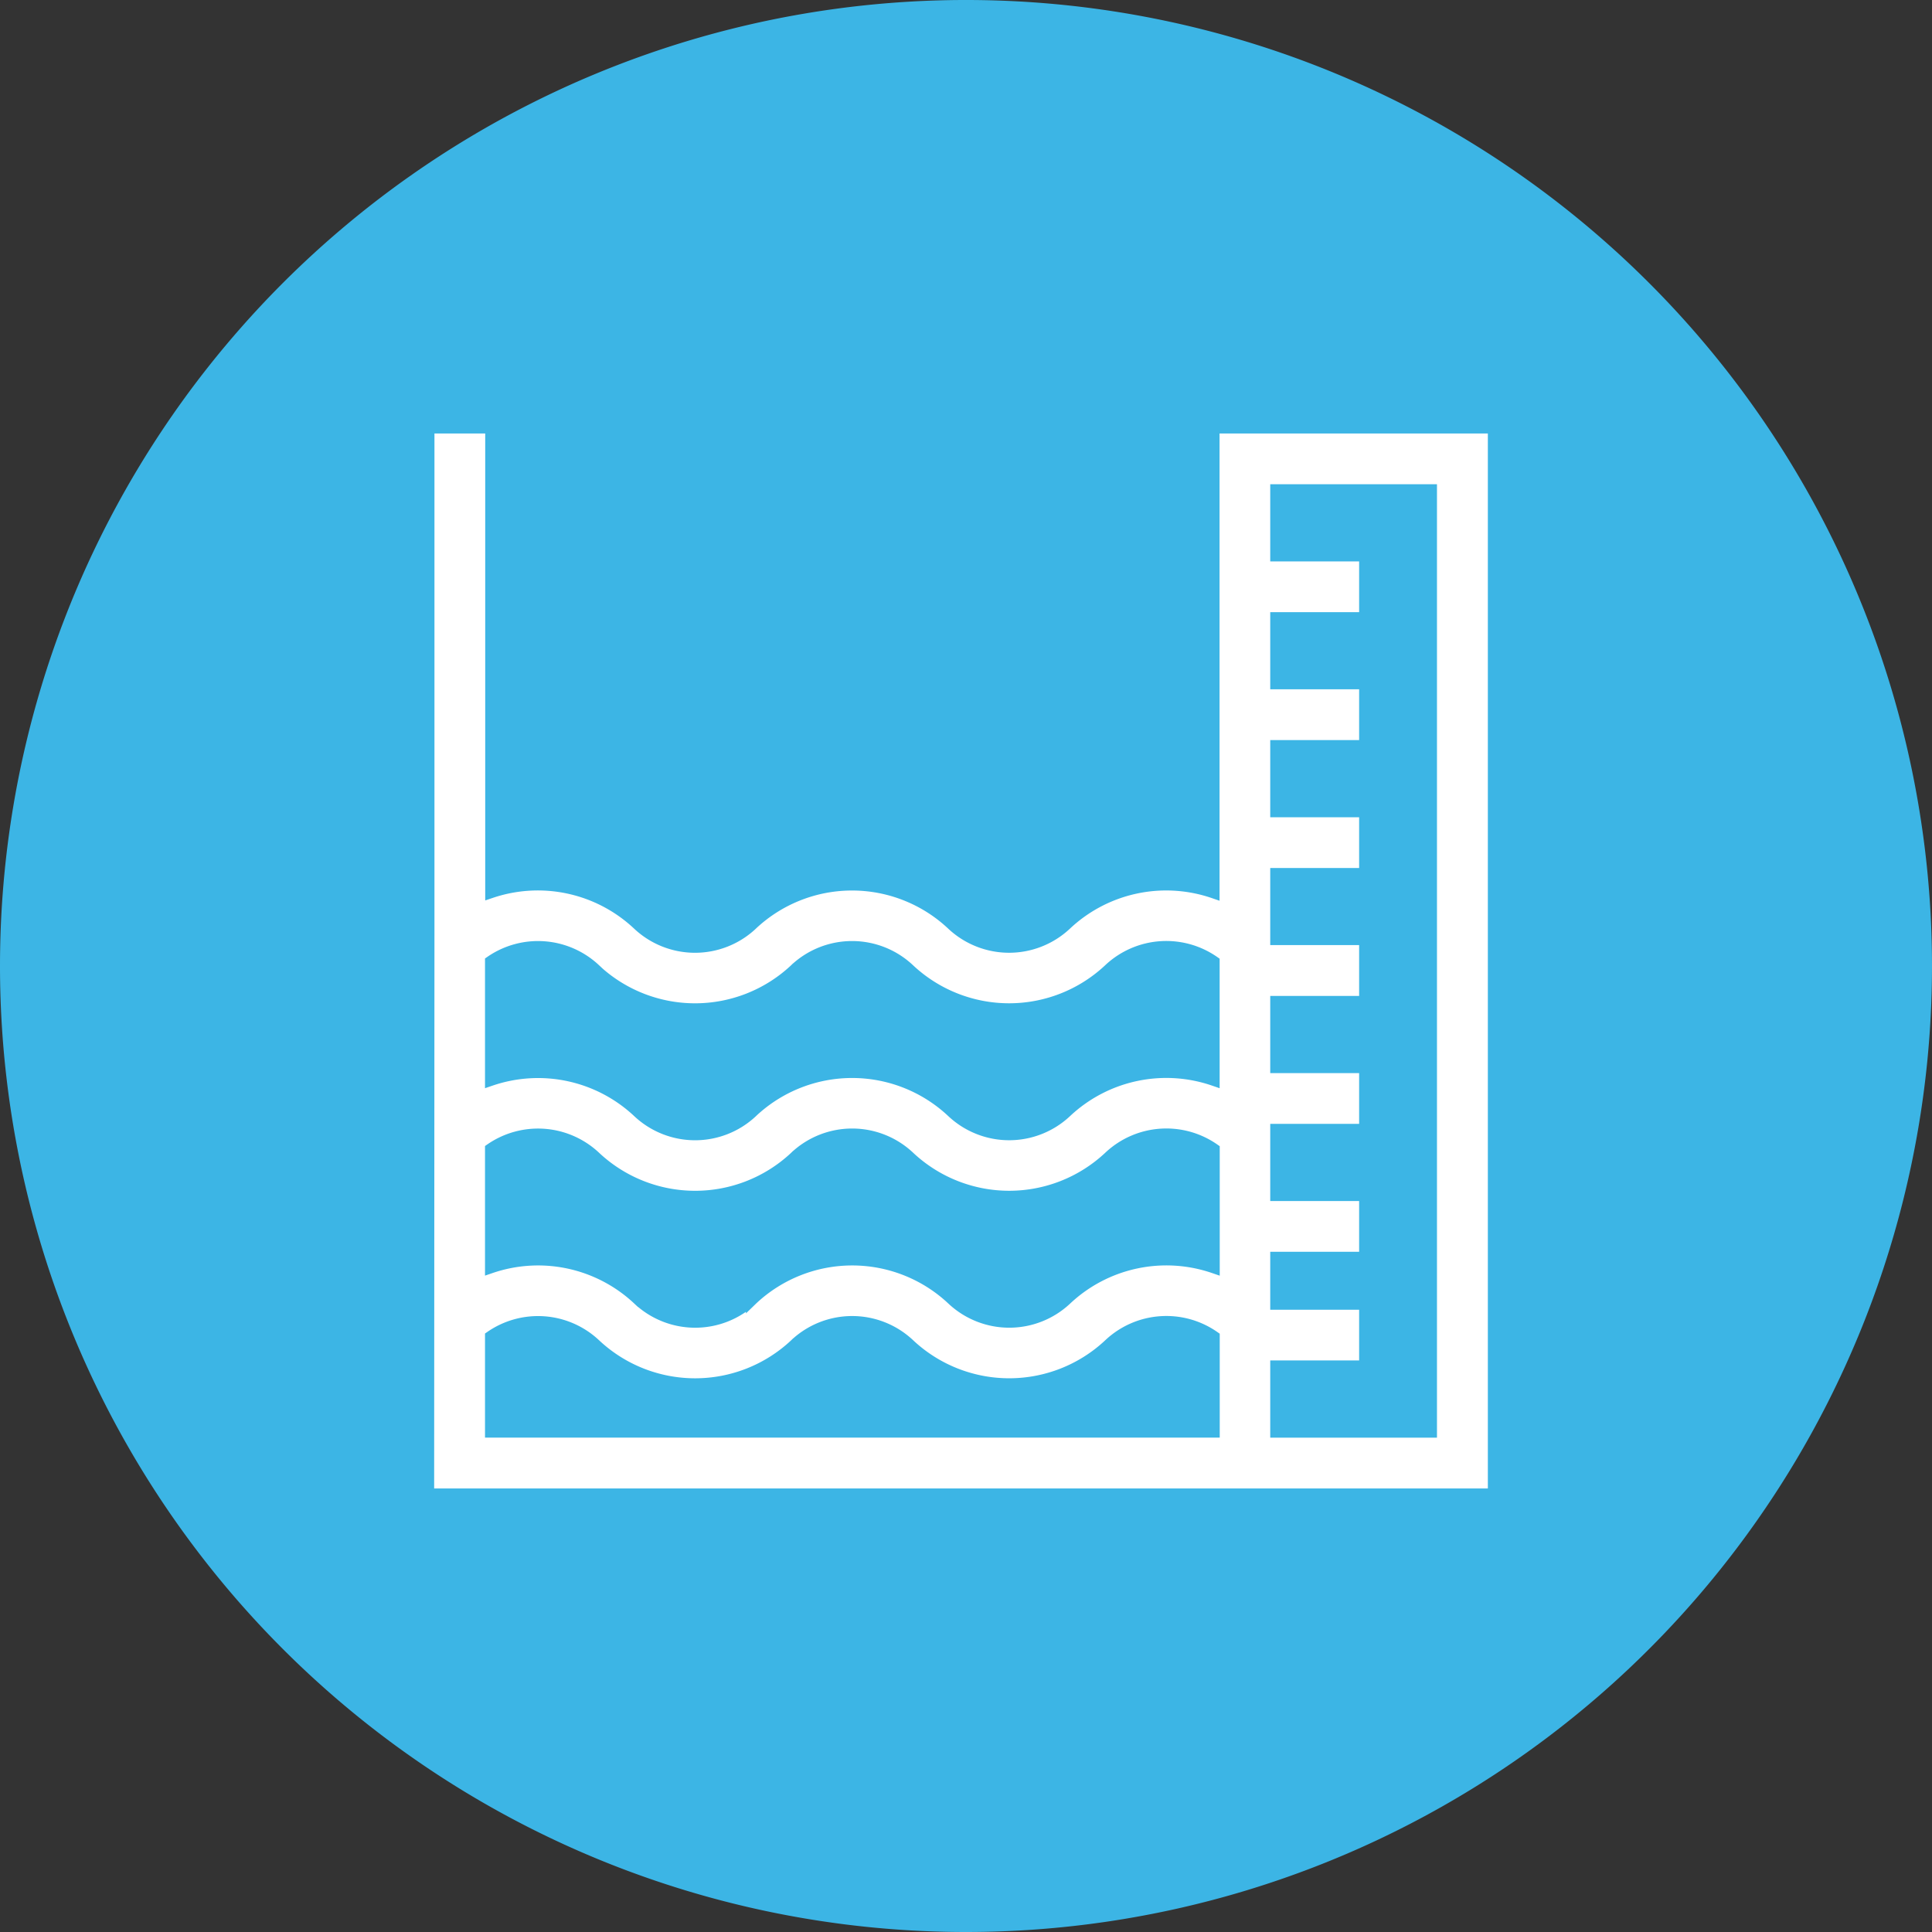 <svg xmlns="http://www.w3.org/2000/svg" width="82.326" height="82.326" viewBox="0 0 82.326 82.326">
  <rect x="0" y="0" width="82.326" height="82.326" fill="#333333" stroke="none"/>
  <g id="Grupo_27413" data-name="Grupo 27413" transform="translate(-7503.304 13760.706)">
    <g id="Grupo_14018" data-name="Grupo 14018" transform="translate(7503.304 -13760.706)">
      <path id="Caminho_31719" data-name="Caminho 31719" d="M41.163,0A41.163,41.163,0,1,1,0,41.163,41.163,41.163,0,0,1,41.163,0Z" transform="translate(0 82.326) rotate(-90)" fill="#3cb5e5"/>
    </g>
    <g id="pool" transform="translate(7521.554 -13742.485)">
      <path id="Caminho_17838" data-name="Caminho 17838" d="M33.8,0V19.811a6.235,6.235,0,0,0-6.278,1.34l-.028.026a3.537,3.537,0,0,1-4.825,0l-.029-.027a6.23,6.23,0,0,0-8.5,0l-.029.028a3.537,3.537,0,0,1-4.825,0l-.029-.027A6.234,6.234,0,0,0,3.009,19.8V0H.346V21.546L.333,45.455h45.4V0ZM3,30.744a3.545,3.545,0,0,1,4.425.325l.029.027a6.23,6.23,0,0,0,8.5,0l.029-.028a3.537,3.537,0,0,1,4.825,0l.029.027a6.23,6.23,0,0,0,8.5,0l.031-.029a3.544,3.544,0,0,1,4.44-.315v5.037a6.235,6.235,0,0,0-6.278,1.34l-.028.026a3.537,3.537,0,0,1-4.825,0l-.029-.027a6.23,6.23,0,0,0-8.5,0l-.029.028a3.537,3.537,0,0,1-4.825,0l-.029-.027A6.234,6.234,0,0,0,3,35.786V30.744Zm0,7.99a3.545,3.545,0,0,1,4.425.325l.029.027a6.23,6.23,0,0,0,8.5,0l.029-.028a3.537,3.537,0,0,1,4.825,0l.029.027a6.23,6.23,0,0,0,8.5,0l.031-.029a3.544,3.544,0,0,1,4.44-.315v4.047H3ZM7.421,23.08l.029.027a6.23,6.23,0,0,0,8.5,0l.029-.028a3.537,3.537,0,0,1,4.825,0l.029.027a6.23,6.23,0,0,0,8.5,0l.031-.029a3.545,3.545,0,0,1,4.44-.316V27.8a6.235,6.235,0,0,0-6.278,1.34l-.028.026a3.537,3.537,0,0,1-4.825,0l-.029-.027a6.23,6.23,0,0,0-8.5,0l-.029.028a3.537,3.537,0,0,1-4.825,0l-.029-.027A6.234,6.234,0,0,0,3,27.8V22.753a3.546,3.546,0,0,1,4.425.326ZM43.065,42.791H36.46V40h3.788V37.34H36.46V35.37h3.788V32.707H36.46V29.919h3.788V27.256H36.46V24.468h3.788V21.8H36.46V19.017h3.788V16.354H36.46V13.566h3.788V10.9H36.46V8.114h3.788V5.451H36.46V2.663h6.605Z" transform="translate(-0.333 0)" fill="#fff" stroke="#3cb5e5" stroke-width="0.5"/>
    </g>
  </g>
</svg>
